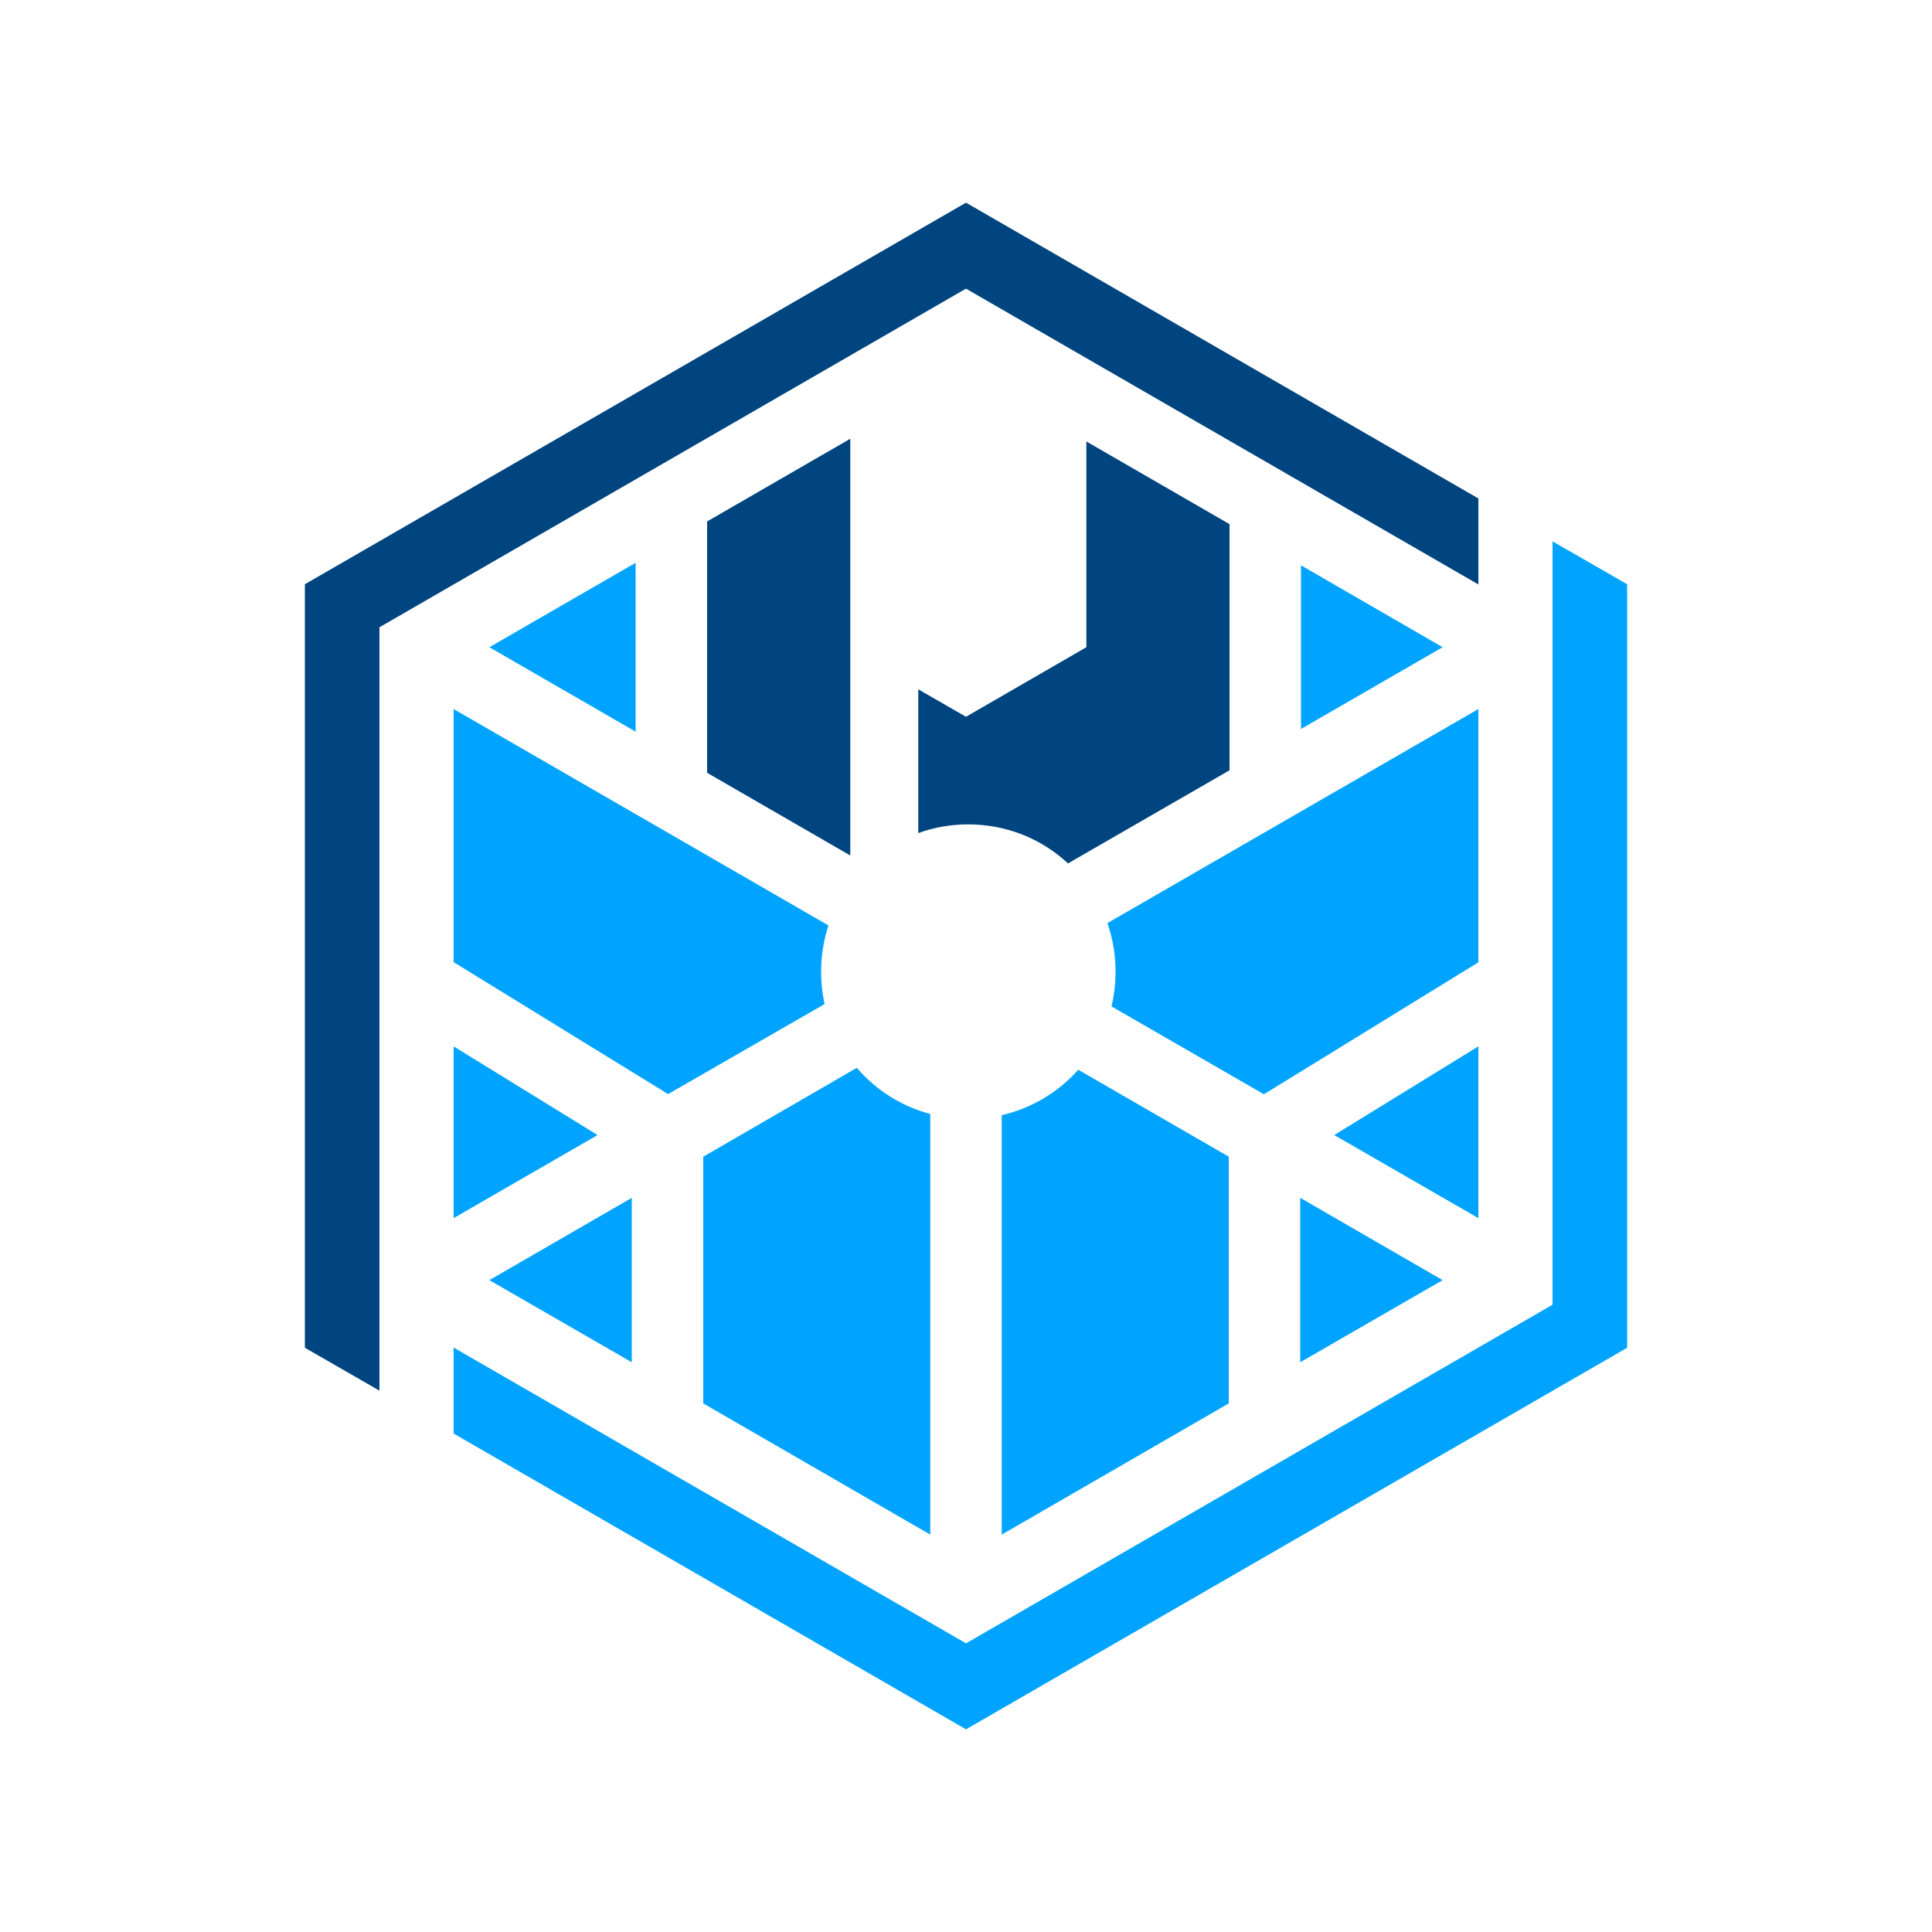 <?xml version="1.0" encoding="UTF-8"?> <svg xmlns="http://www.w3.org/2000/svg" xmlns:xlink="http://www.w3.org/1999/xlink" xmlns:svgjs="http://svgjs.dev/svgjs" version="1.1" width="1000" height="1000"><svg xmlns="http://www.w3.org/2000/svg" xmlns:xlink="http://www.w3.org/1999/xlink" version="1.1" id="SvgjsSvg1001" x="0px" y="0px" viewBox="0 0 1000 1000" style="enable-background:new 0 0 1000 1000;" xml:space="preserve"> <style type="text/css"> .st0{fill:#FFFFFF;} .st1{fill:#00A4FF;} .st2{fill:#00457F;} </style> <g> <g> <polygon class="st2" points="765.2,258 765.2,302.5 501.7,150.4 500,149.4 198.1,323.7 196.4,324.7 196.4,719.8 157.8,697.6 157.8,302.4 500,104.9 "></polygon> </g> <g> <polygon class="st2" points="366,269.9 440.1,227.1 440.1,442.8 366,400 "></polygon> <path class="st2" d="M636.4,271.3v127.4l-83.6,48.2c-14.1-13.1-32.3-20.2-51.7-20.2c-8.9,0-17.6,1.5-25.8,4.5v-74.4L500,371 l62.3-36V228.5L636.4,271.3z"></path> </g> <g> <polygon class="st1" points="803.6,280.2 803.6,513.9 803.6,513.9 803.6,675.3 801.9,676.3 500,850.6 498.3,849.6 234.8,697.5 234.8,742 500,895.1 842.2,697.6 842.2,302.4 "></polygon> <polygon class="st1" points="673,705.1 746.7,662.6 673,620 "></polygon> <polygon class="st1" points="765.2,541.6 690.6,587.5 765.2,630.5 "></polygon> <path class="st1" d="M575.3,520.9l78.9,45.5l111-68.3V367l-192,110.8c2.8,8.1,4.2,16.5,4.2,25.1 C577.4,509.1,576.7,515.1,575.3,520.9z"></path> <polygon class="st1" points="673.4,292.6 673.4,377.3 746.7,335 "></polygon> <polygon class="st1" points="329,291.3 253.3,335 329,378.7 "></polygon> <path class="st1" d="M426.8,519.7c-1.2-5.4-1.8-11-1.8-16.7c0-8.3,1.3-16.3,3.8-24l-194-112v131l111,68.3L426.8,519.7z"></path> <polygon class="st1" points="327,705.1 327,620 253.3,662.6 "></polygon> <polygon class="st1" points="234.8,541.6 234.8,630.5 309.3,587.5 "></polygon> <path class="st1" d="M364,726.4l117.5,67.9V576.6c-14.7-3.9-28-12.2-38-23.9L364,598.7V726.4z"></path> <path class="st1" d="M636,598.7l-77.9-45c-10.5,11.8-24.3,20-39.6,23.5v217.1L636,726.4V598.7z"></path> </g> </g> </svg><style>@media (prefers-color-scheme: light) { :root { filter: none; } } @media (prefers-color-scheme: dark) { :root { filter: none; } } </style></svg> 
